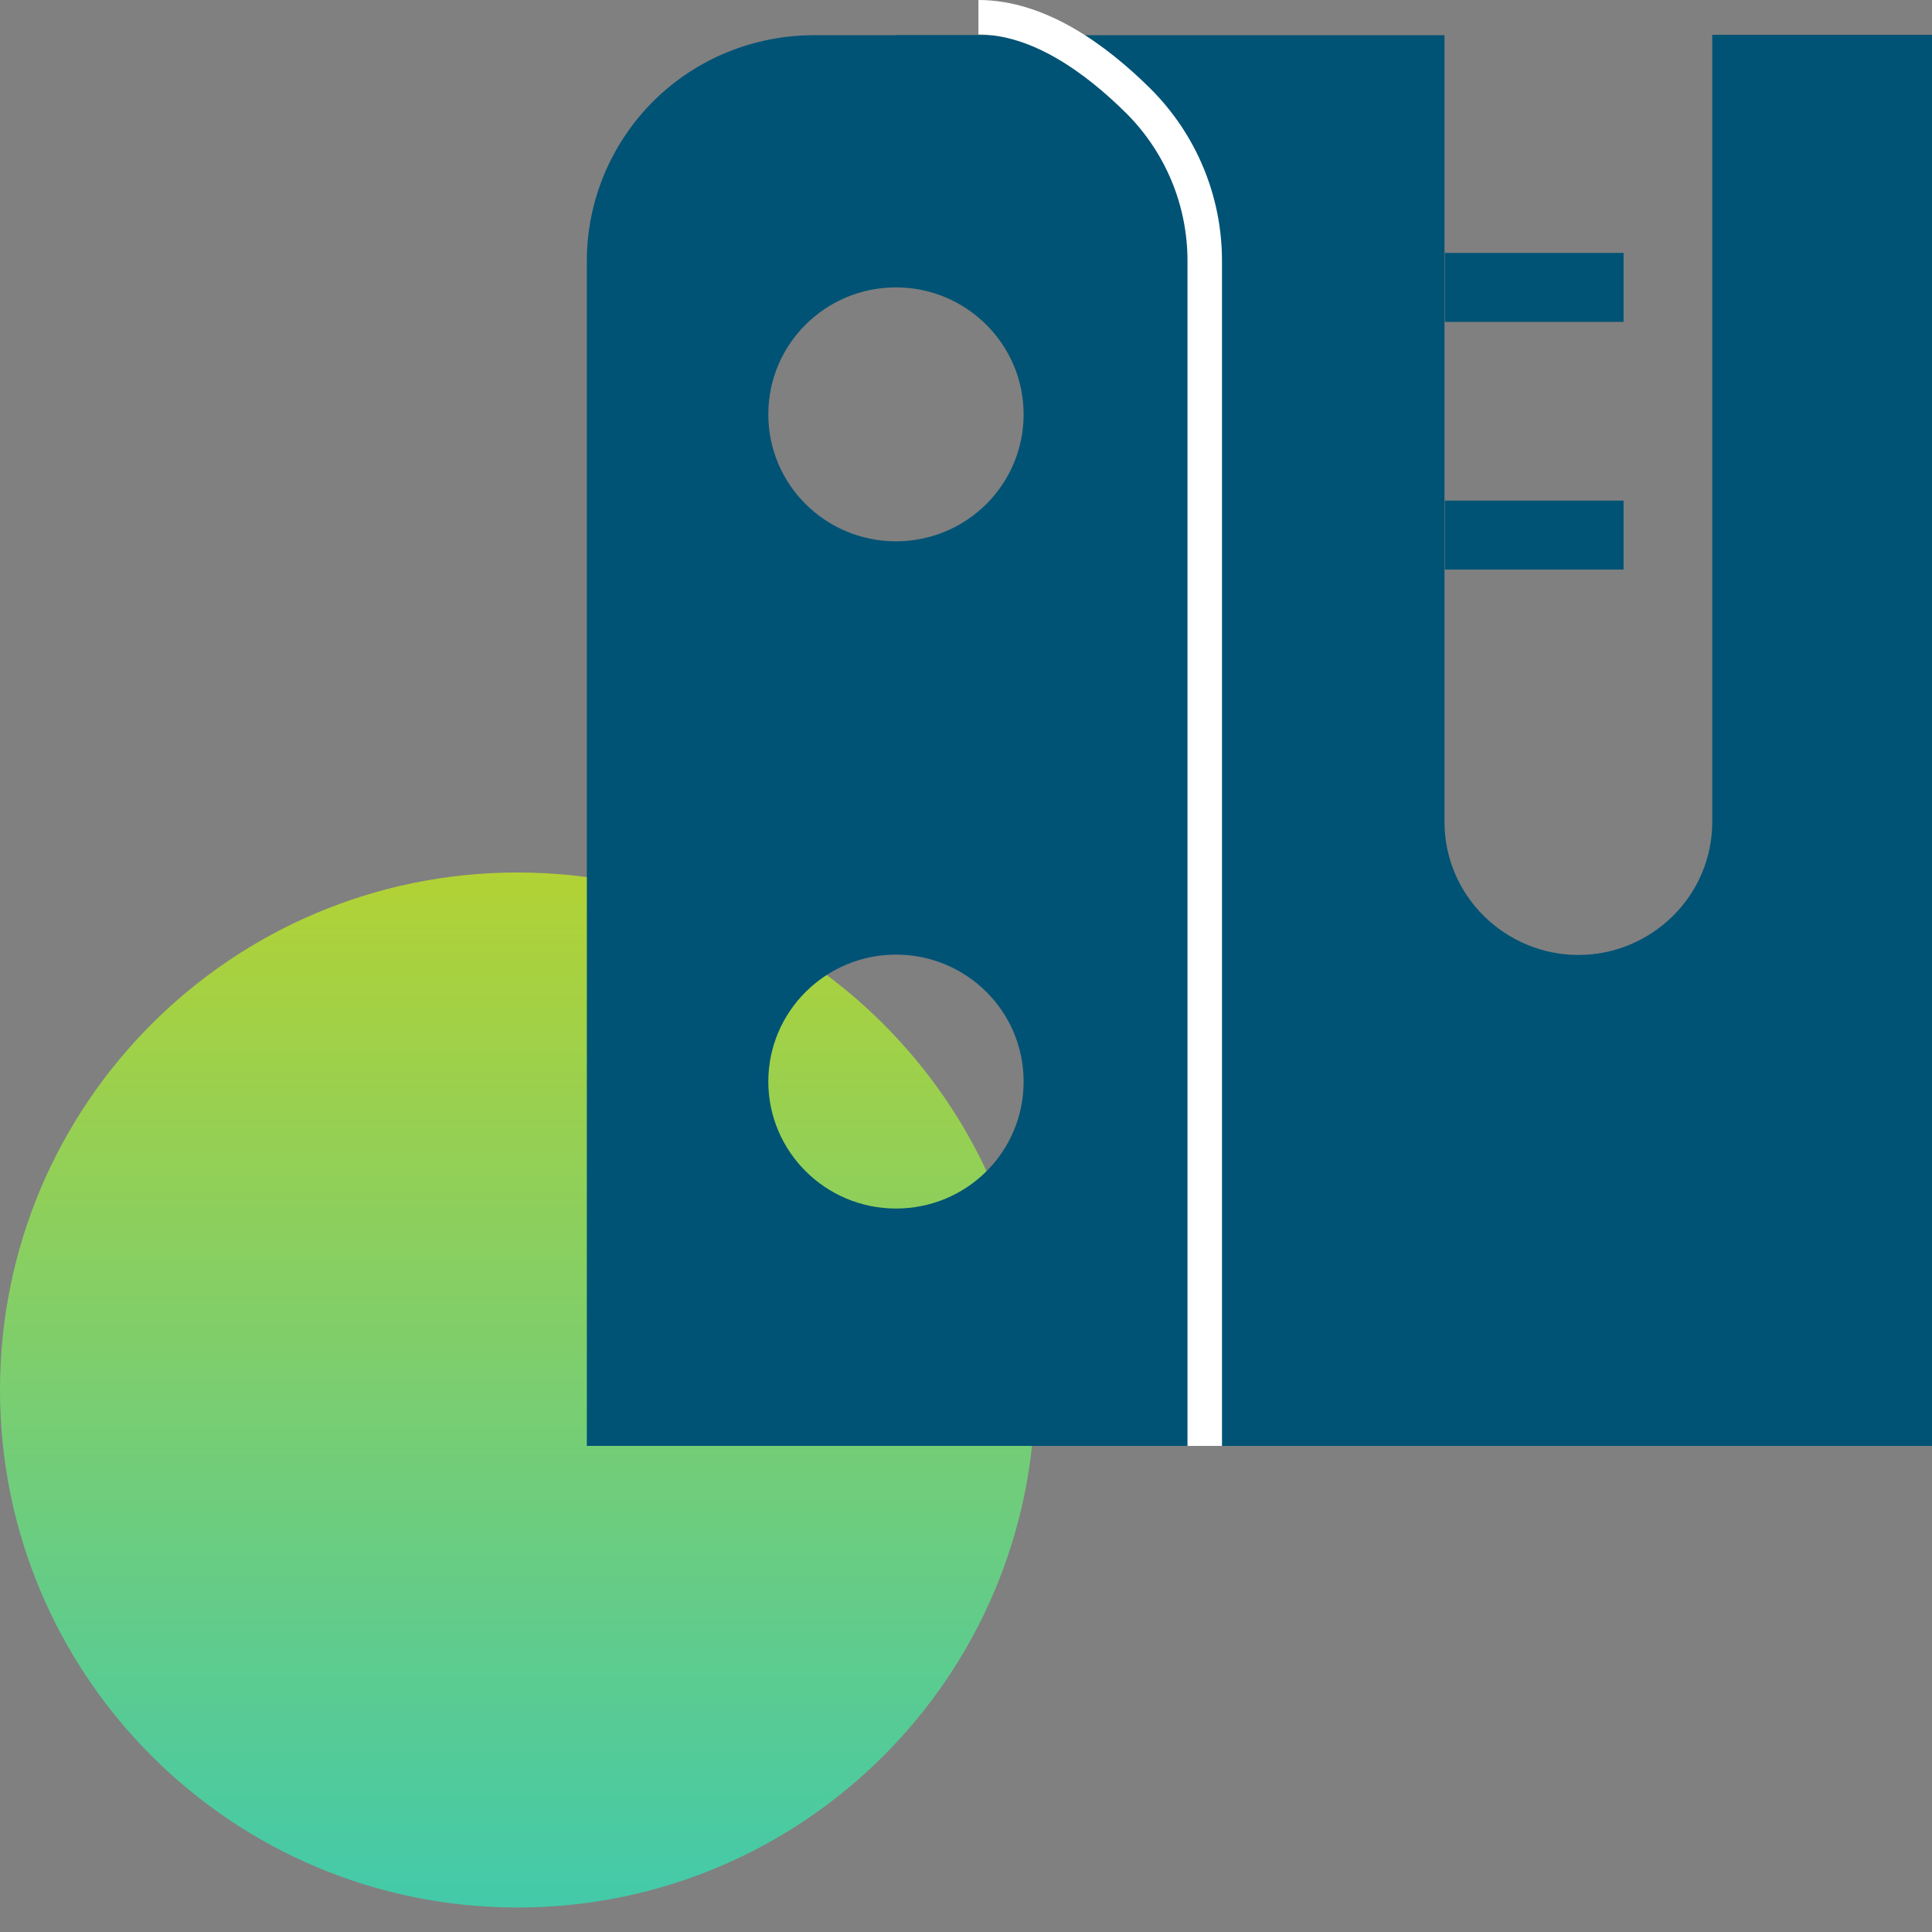 <svg width="56" height="56" viewBox="0 0 56 56" fill="none" xmlns="http://www.w3.org/2000/svg">
<rect x="0" y="0" width="56" height="56" fill="#808080" stroke="none"/>
<g clip-path="url(#clip0_2858_8459)">
<path d="M15 55.29C23.284 55.29 30 48.574 30 40.29C30 32.006 23.284 25.29 15 25.29C6.716 25.29 0 32.006 0 40.29C0 48.574 6.716 55.29 15 55.29Z" fill="url(#paint0_linear_2858_8459)"/>
<path d="M33 2.93C31.76 1.7 30.09 1.02 28.34 1.02H23.6C21.85 1.02 20.18 1.7 18.94 2.93C17.71 4.16 17.01 5.82 17.01 7.56V41.91H34.92V7.56C34.92 5.82 34.23 4.16 33 2.93ZM25.97 35.03C23.93 35.03 22.27 33.38 22.27 31.35C22.27 29.32 23.93 27.67 25.97 27.67C28.01 27.67 29.67 29.31 29.67 31.35C29.67 33.39 28.02 35.03 25.97 35.03ZM25.97 15.69C23.93 15.69 22.27 14.05 22.27 12.01C22.27 9.97 23.93 8.33 25.97 8.33C28.01 8.33 29.67 9.98 29.67 12.01C29.67 14.04 28.02 15.69 25.97 15.69Z" fill="#005375"/>
<path d="M33.17 7.12L25.97 1.02H41.87V23.83C41.87 24.85 42.28 25.83 43.01 26.55C43.74 27.27 44.72 27.68 45.75 27.68C46.78 27.68 47.76 27.27 48.49 26.55C49.22 25.83 49.63 24.85 49.63 23.83V1.01H56.01V41.91H34.95L33.18 7.11L33.17 7.12Z" fill="#005375"/>
<path d="M41.88 8.33H47.06" stroke="#005375" stroke-width="2" stroke-miterlimit="10"/>
<path d="M41.88 15.51H47.06" stroke="#005375" stroke-width="2" stroke-miterlimit="10"/>
<path d="M34.92 41.91V7.56C34.92 5.82 34.23 4.16 33 2.93C31.76 1.7 30.11 0.5 28.36 0.5" stroke="white" stroke-miterlimit="10"/>
</g>
<defs>
<linearGradient id="paint0_linear_2858_8459" x1="15" y1="25.29" x2="15" y2="54.94" gradientUnits="userSpaceOnUse">
<stop stop-color="#B2D235"/>
<stop offset="1" stop-color="#44CAA9"/>
</linearGradient>
<clipPath id="clip0_2858_8459">
<rect width="56" height="55.29" fill="white"/>
</clipPath>
</defs>
</svg>
